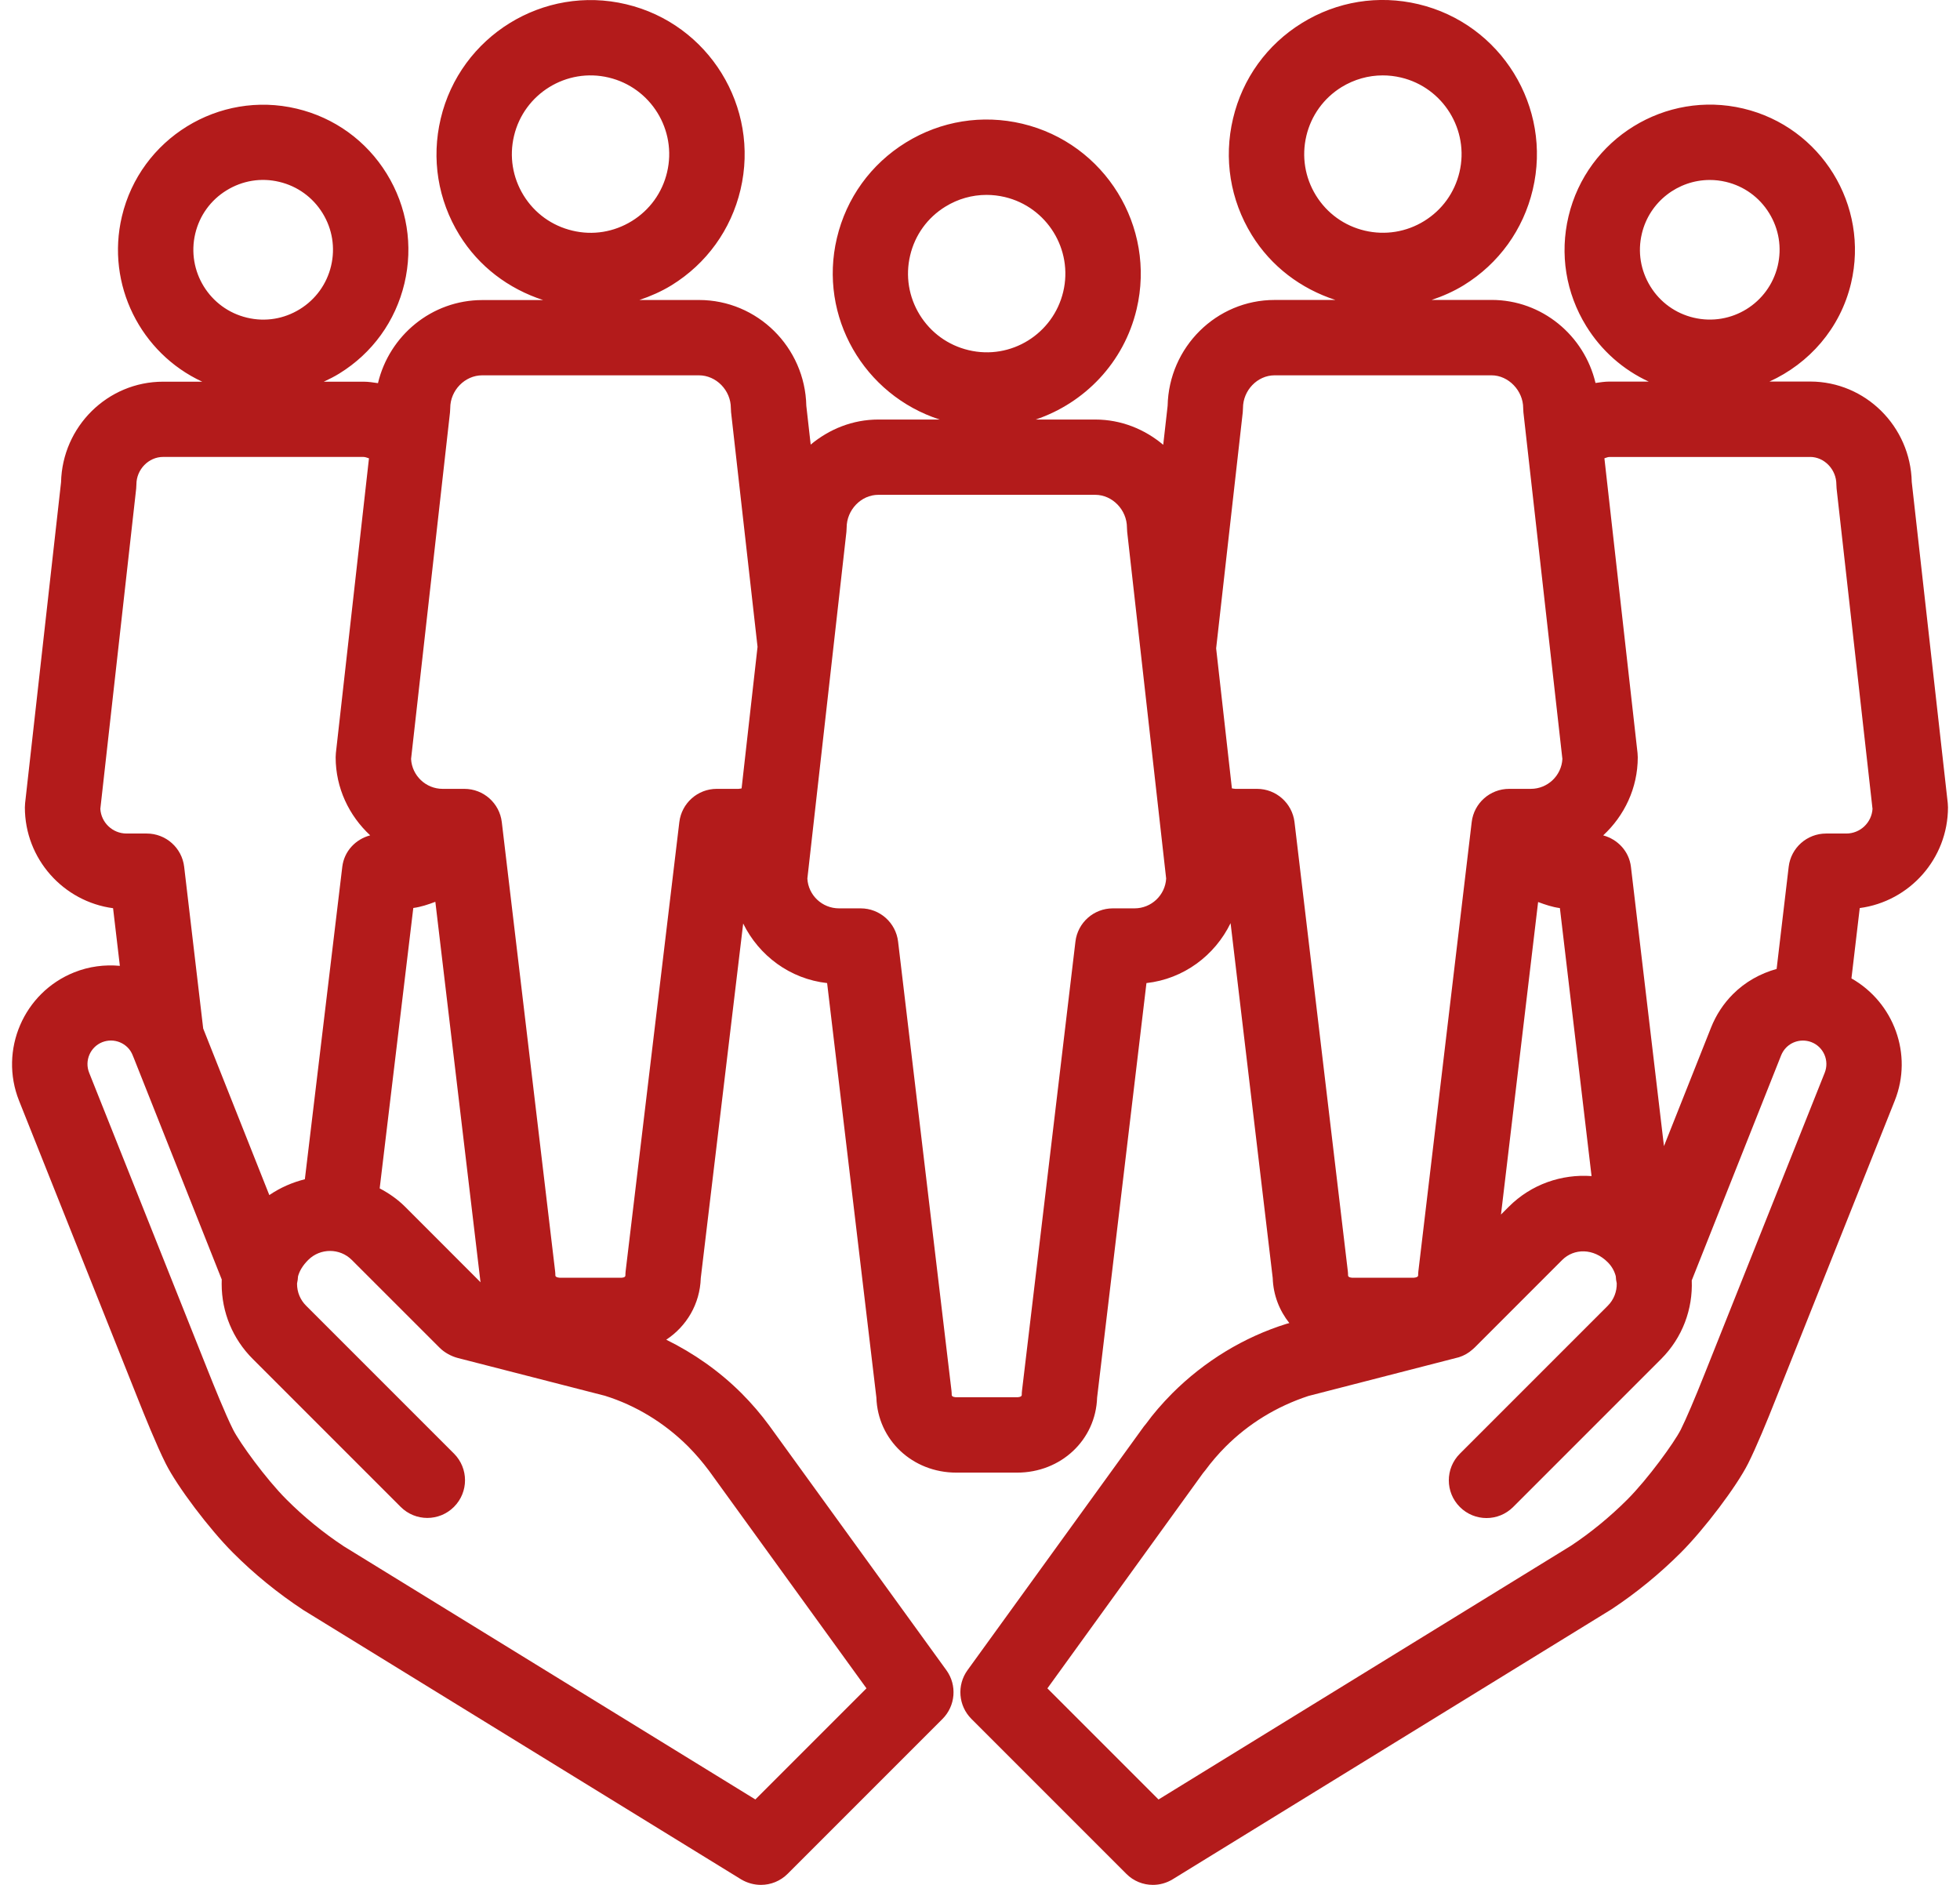 <?xml version="1.0" encoding="utf-8"?>
<!-- Generator: Adobe Illustrator 27.2.0, SVG Export Plug-In . SVG Version: 6.00 Build 0)  -->
<svg version="1.1" id="Layer_1" xmlns="http://www.w3.org/2000/svg" xmlns:xlink="http://www.w3.org/1999/xlink" x="0px" y="0px"
	 viewBox="0 0 52 50" style="enable-background:new 0 0 52 50;" xml:space="preserve">
<style type="text/css">
	.st0{fill:#B31B1B;}
</style>
<path class="st0" d="M51.681,21.414c0-0.037-0.002-0.074-0.006-0.111l-0.955-8.516
	c-0.032-1.476-1.23-2.666-2.696-2.666h-1.079c1.047-0.476,1.878-1.403,2.164-2.606
	c0.49-2.066-0.792-4.146-2.859-4.636c-2.063-0.489-4.146,0.793-4.636,2.859c-0.238,1.001-0.071,2.035,0.469,2.911
	c0.403,0.653,0.978,1.159,1.658,1.473h-1.04c-0.126,0-0.248,0.02-0.371,0.037
	c-0.298-1.261-1.42-2.203-2.757-2.203h-1.589c0.293-0.099,0.58-0.224,0.85-0.39
	c0.93-0.573,1.58-1.474,1.831-2.535c0.52-2.192-0.84-4.399-3.033-4.92c-1.062-0.252-2.159-0.075-3.088,0.498
	c-0.93,0.573-1.58,1.474-1.831,2.536c-0.252,1.062-0.075,2.159,0.497,3.088c0.514,0.833,1.299,1.425,2.22,1.724
	h-1.615c-1.544,0-2.805,1.253-2.837,2.807l-0.117,1.035c-0.492-0.413-1.116-0.67-1.804-0.67h-1.579
	c1.292-0.436,2.34-1.505,2.677-2.927c0.52-2.192-0.84-4.399-3.033-4.92c-1.062-0.251-2.159-0.075-3.088,0.498
	c-0.929,0.573-1.58,1.474-1.831,2.536c-0.494,2.085,0.722,4.165,2.727,4.813h-1.626
	c-0.685,0-1.305,0.256-1.796,0.665l-0.116-1.029c-0.033-1.553-1.298-2.807-2.848-2.807h-1.58
	c0.293-0.099,0.58-0.224,0.851-0.39c0.929-0.573,1.58-1.474,1.831-2.536c0.519-2.192-0.841-4.399-3.034-4.919
	c-2.193-0.522-4.4,0.841-4.92,3.034v0.001c-0.252,1.062-0.075,2.159,0.498,3.088
	c0.514,0.833,1.3,1.425,2.221,1.724h-1.615c-1.343,0-2.469,0.943-2.768,2.204
	c-0.128-0.019-0.255-0.039-0.386-0.039H8.591c0.14-0.065,0.279-0.135,0.412-0.217
	c0.876-0.54,1.489-1.389,1.727-2.39c0.237-1.001,0.07-2.034-0.47-2.91c-0.54-0.875-1.389-1.489-2.39-1.726
	c-2.064-0.49-4.146,0.792-4.636,2.859c-0.429,1.811,0.503,3.631,2.131,4.384H4.327
	c-1.472,0-2.673,1.19-2.707,2.666l-0.954,8.516c-0.004,0.037-0.006,0.074-0.006,0.111
	c0,1.366,1.021,2.498,2.34,2.674l0.18,1.529c-0.404-0.037-0.818,0.015-1.21,0.172
	c-1.342,0.536-1.999,2.064-1.464,3.407l3.185,7.988c0.126,0.315,0.461,1.152,0.707,1.639
	c0.306,0.609,1.156,1.735,1.784,2.363c0.563,0.564,1.182,1.068,1.865,1.519l11.617,7.146
	C19.827,49.951,20.008,50,20.188,50c0.259,0,0.515-0.1,0.708-0.293l4.109-4.109c0.347-0.348,0.391-0.895,0.103-1.293
	l-4.698-6.487c-0.219-0.299-0.466-0.587-0.734-0.856c-0.591-0.591-1.276-1.068-2-1.424
	c0.539-0.356,0.894-0.946,0.916-1.635l1.125-9.405c0.418,0.852,1.243,1.471,2.227,1.58l1.307,10.995
	c0.036,1.122,0.955,1.991,2.122,1.991h1.611c1.167,0,2.087-0.869,2.123-1.991l1.309-10.995
	c0.988-0.11,1.815-0.733,2.232-1.59l1.118,9.415c0.015,0.455,0.179,0.864,0.441,1.194l-0.072,0.019
	c-1.129,0.351-2.178,0.988-3.036,1.846c-0.269,0.271-0.515,0.558-0.685,0.795
	c-0.019,0.021-0.053,0.062-0.069,0.085l-4.676,6.462c-0.288,0.398-0.244,0.945,0.103,1.293l4.109,4.109
	C30.072,49.9,30.329,50,30.587,50c0.181,0,0.362-0.049,0.524-0.148l11.644-7.163
	c0.657-0.434,1.275-0.94,1.839-1.503c0.627-0.628,1.477-1.753,1.784-2.362c0.218-0.433,0.511-1.147,0.717-1.668
	l3.174-7.959c0.49-1.23-0.028-2.607-1.149-3.243l0.22-1.866C50.659,23.913,51.681,22.781,51.681,21.414z
	 M43.559,6.2c0-0.001,0-0.001,0-0.001c0.202-0.851,0.964-1.425,1.803-1.425c0.141,0,0.283,0.016,0.427,0.05
	c0.481,0.114,0.889,0.409,1.148,0.83c0.26,0.421,0.34,0.918,0.227,1.398c-0.236,0.994-1.23,1.612-2.231,1.375
	c-0.481-0.114-0.889-0.409-1.148-0.83S43.444,6.681,43.559,6.2z M34.912,5.183
	c-0.292-0.475-0.382-1.034-0.254-1.577c0-0.001,0-0.001,0-0.001c0.129-0.542,0.461-1.002,0.935-1.295
	C35.927,2.106,36.303,2,36.685,2c0.162,0,0.325,0.019,0.486,0.057c1.119,0.266,1.815,1.393,1.549,2.512
	c-0.129,0.542-0.461,1.002-0.935,1.294C37.312,6.155,36.75,6.246,36.207,6.118
	C35.665,5.99,35.205,5.658,34.912,5.183z M24.401,8.352c-0.292-0.475-0.383-1.035-0.254-1.577V6.775
	c0.128-0.542,0.46-1.002,0.935-1.294c0.334-0.206,0.71-0.311,1.091-0.311c0.162,0,0.325,0.019,0.486,0.057
	c1.119,0.266,1.815,1.393,1.549,2.512c-0.266,1.119-1.389,1.819-2.512,1.549
	C25.154,9.159,24.694,8.826,24.401,8.352z M13.891,5.183c-0.292-0.475-0.383-1.035-0.254-1.577
	c0.265-1.12,1.393-1.816,2.512-1.549c1.12,0.266,1.815,1.393,1.549,2.512c-0.128,0.543-0.461,1.003-0.935,1.295
	c-0.475,0.292-1.034,0.385-1.577,0.254C14.643,5.989,14.183,5.657,13.891,5.183z M5.18,6.198
	c0.114-0.481,0.409-0.889,0.83-1.148c0.42-0.259,0.917-0.342,1.399-0.226c0.481,0.114,0.889,0.409,1.149,0.83
	s0.34,0.918,0.226,1.399c-0.114,0.481-0.409,0.889-0.83,1.149C7.532,8.462,7.037,8.543,6.554,8.427
	C5.561,8.192,4.944,7.192,5.18,6.198z M48.023,12.121c0.378,0,0.697,0.333,0.697,0.728
	c0,0.037,0.002,0.074,0.006,0.111l0.953,8.498c-0.023,0.364-0.326,0.653-0.696,0.653h-0.535
	c-0.507,0-0.934,0.379-0.993,0.883l-0.32,2.709c-0.428,0.119-0.831,0.34-1.16,0.67
	c-0.252,0.253-0.446,0.55-0.579,0.883l-1.25,3.147l-0.876-7.408c-0.049-0.413-0.35-0.73-0.736-0.835
	c0.559-0.519,0.917-1.251,0.917-2.072c0-0.037-0.002-0.075-0.006-0.112l-0.879-7.819
	c0.046-0.011,0.082-0.035,0.134-0.035H48.023z M40.807,23.928c0.187,0.069,0.376,0.134,0.578,0.161l0.84,7.109
	c-0.788-0.057-1.595,0.212-2.196,0.813l-0.207,0.207L40.807,23.928z M11.55,23.922l1.185,9.981
	c0.001,0.039,0.011,0.074,0.015,0.112l-2.004-2.005c-0.203-0.202-0.432-0.359-0.673-0.486l0.892-7.438
	C11.169,24.059,11.361,23.993,11.55,23.922z M2.662,21.457L3.613,12.96c0.004-0.037,0.006-0.074,0.006-0.111
	c0-0.395,0.324-0.728,0.707-0.728h5.314c0.058,0,0.1,0.024,0.149,0.037l-0.878,7.818
	c-0.004,0.037-0.006,0.075-0.006,0.112c0,0.82,0.358,1.552,0.916,2.071c-0.387,0.103-0.69,0.42-0.74,0.834
	L8.088,31.282c-0.328,0.082-0.648,0.219-0.943,0.42l-1.754-4.418l-0.505-4.29
	c-0.059-0.504-0.486-0.883-0.993-0.883H3.357C2.988,22.111,2.684,21.822,2.662,21.457z M18.811,39.015l4.177,5.771
	l-2.948,2.948L9.122,41.019c-0.544-0.359-1.058-0.778-1.525-1.246c-0.537-0.536-1.238-1.502-1.413-1.85
	c-0.207-0.41-0.529-1.216-0.646-1.508l-3.173-7.959c-0.127-0.319,0.029-0.683,0.347-0.81
	c0.075-0.029,0.153-0.044,0.231-0.044c0.163,0,0.322,0.064,0.442,0.183c0.058,0.057,0.102,0.127,0.133,0.203
	c0.011,0.024,0.018,0.05,0.03,0.073l2.335,5.88c-0.002,0.039-0.002,0.078-0.002,0.117
	c0,0.752,0.293,1.46,0.825,1.991l3.924,3.924c0.391,0.391,1.023,0.391,1.414,0s0.391-1.023,0-1.414l-3.924-3.924
	c-0.154-0.154-0.239-0.359-0.239-0.577c0-0.006,0-0.012,0.001-0.018c0.014-0.06,0.022-0.121,0.025-0.183
	c0.04-0.146,0.125-0.289,0.271-0.435c0.319-0.318,0.838-0.317,1.155,0l2.333,2.332
	c0.127,0.127,0.309,0.225,0.482,0.27l3.9,1.001c0.82,0.255,1.585,0.721,2.212,1.348
	C18.456,38.572,18.637,38.782,18.811,39.015z M18.023,21.807l-1.424,11.909c-0.004,0.04-0.007,0.079-0.007,0.119
	c0,0.055-0.085,0.06-0.121,0.06h-1.606c-0.002,0-0.131-0.002-0.131-0.06c0-0.039-0.002-0.079-0.007-0.118
	L13.313,21.808c-0.06-0.503-0.486-0.882-0.993-0.882h-0.576c-0.447,0-0.814-0.352-0.838-0.793l1.033-9.196
	c0.004-0.037,0.006-0.075,0.006-0.112c0-0.471,0.389-0.869,0.849-0.869h5.748c0.46,0,0.848,0.398,0.848,0.869
	c0,0.038,0.002,0.075,0.006,0.112l0.702,6.222l-0.423,3.755c-0.028,0.003-0.055,0.012-0.084,0.012h-0.576
	C18.51,20.926,18.084,21.304,18.023,21.807z M30.099,24.096h-0.574c-0.507,0-0.934,0.379-0.993,0.882l-1.417,11.909
	c-0.005,0.039-0.007,0.079-0.007,0.118c0,0.059-0.119,0.06-0.124,0.06h-1.611c-0.005,0-0.123-0.001-0.123-0.06
	c0-0.039-0.002-0.079-0.007-0.118l-1.416-11.909c-0.06-0.503-0.486-0.882-0.993-0.882h-0.574
	c-0.449,0-0.816-0.35-0.84-0.79l1.036-9.197c0.004-0.037,0.006-0.074,0.006-0.112
	c0-0.472,0.385-0.871,0.841-0.871h5.754c0.456,0,0.842,0.399,0.842,0.871c0,0.037,0.002,0.075,0.006,0.112
	l1.034,9.196C30.914,23.746,30.547,24.096,30.099,24.096z M33.35,20.926h-0.575c-0.032,0-0.061-0.01-0.092-0.013
	l-0.418-3.714l0.706-6.262c0.004-0.038,0.006-0.075,0.006-0.112c0-0.471,0.384-0.869,0.838-0.869h5.758
	c0.446,0,0.838,0.406,0.838,0.869c0,0.037,0.002,0.075,0.006,0.112l1.034,9.196
	c-0.023,0.441-0.391,0.793-0.838,0.793h-0.575c-0.507,0-0.934,0.379-0.993,0.882l-1.414,11.909
	c-0.005,0.039-0.007,0.079-0.007,0.118c0,0.058-0.131,0.06-0.132,0.06h-1.606c-0.001,0-0.121-0.001-0.121-0.06
	c0-0.039-0.002-0.079-0.007-0.118l-1.414-11.909C34.283,21.305,33.856,20.926,33.35,20.926z M48.411,28.456
	l-3.175,7.961c-0.272,0.685-0.501,1.221-0.644,1.507c-0.175,0.346-0.877,1.312-1.413,1.849
	c-0.468,0.468-0.981,0.887-1.499,1.23l-10.944,6.732l-2.948-2.948l4.126-5.707c0.017-0.019,0.051-0.06,0.065-0.08
	c0.158-0.215,0.339-0.426,0.535-0.623c0.608-0.608,1.346-1.065,2.198-1.346l3.995-1.028
	c0.133-0.042,0.256-0.112,0.359-0.205c0.022-0.019,0.044-0.038,0.065-0.059l2.312-2.313
	c0.318-0.318,0.837-0.318,1.211,0.057c0.107,0.106,0.179,0.236,0.214,0.373c0.002,0.064,0.011,0.125,0.025,0.186
	c0.005,0.215-0.074,0.432-0.238,0.596l-3.924,3.924c-0.391,0.391-0.391,1.023,0,1.414s1.023,0.391,1.414,0
	l3.924-3.924c0.571-0.571,0.845-1.329,0.814-2.087l2.371-5.969c0.032-0.08,0.079-0.151,0.136-0.209
	c0.177-0.178,0.441-0.231,0.673-0.14C48.382,27.773,48.538,28.137,48.411,28.456z"/>
</svg>
